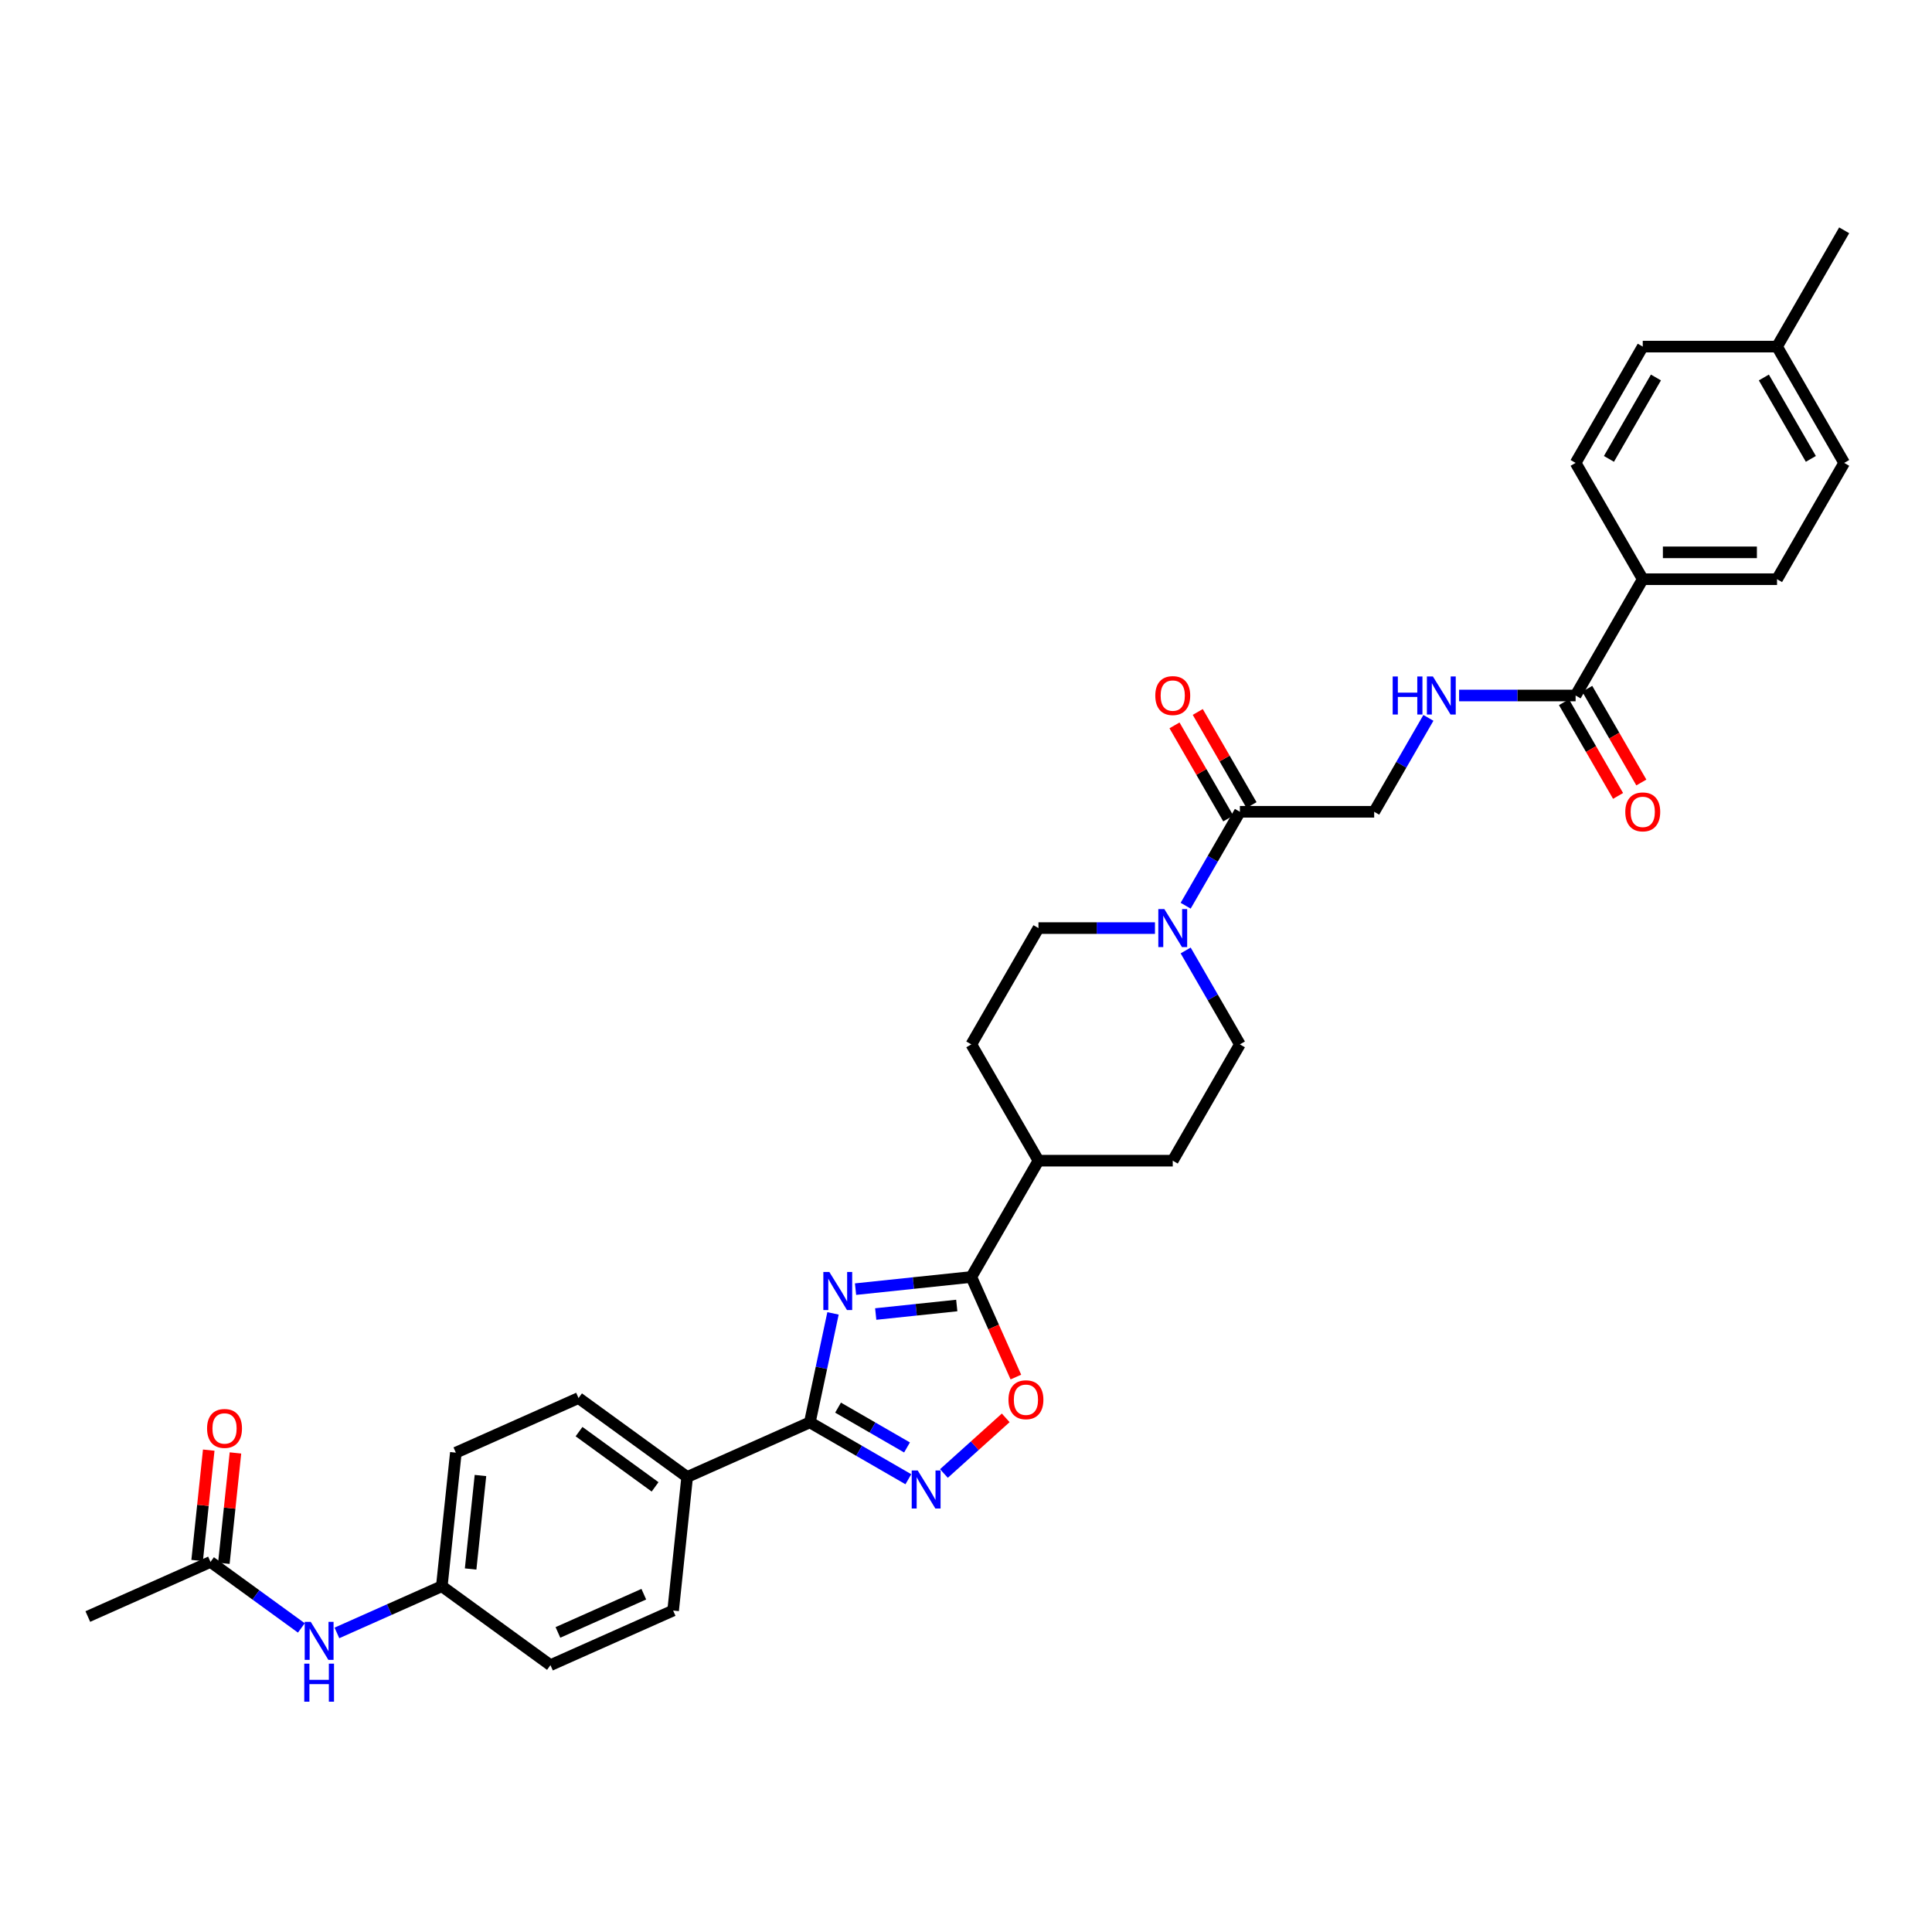 <?xml version='1.0' encoding='iso-8859-1'?>
<svg version='1.1' baseProfile='full'
              xmlns='http://www.w3.org/2000/svg'
                      xmlns:rdkit='http://www.rdkit.org/xml'
                      xmlns:xlink='http://www.w3.org/1999/xlink'
                  xml:space='preserve'
width='1000px' height='1000px' viewBox='0 0 1000 1000'>
<!-- END OF HEADER -->
<rect style='opacity:1.0;fill:#FFFFFF;stroke:none' width='1000' height='1000' x='0' y='0'> </rect>
<path class='bond-0' d='M 431.164,679.805 L 425.169,708.009' style='fill:none;fill-rule:evenodd;stroke:#0000FF;stroke-width:6px;stroke-linecap:butt;stroke-linejoin:miter;stroke-opacity:1' />
<path class='bond-0' d='M 425.169,708.009 L 419.174,736.213' style='fill:none;fill-rule:evenodd;stroke:#000000;stroke-width:6px;stroke-linecap:butt;stroke-linejoin:miter;stroke-opacity:1' />
<path class='bond-1' d='M 442.828,667.258 L 472.79,664.109' style='fill:none;fill-rule:evenodd;stroke:#0000FF;stroke-width:6px;stroke-linecap:butt;stroke-linejoin:miter;stroke-opacity:1' />
<path class='bond-1' d='M 472.79,664.109 L 502.752,660.96' style='fill:none;fill-rule:evenodd;stroke:#000000;stroke-width:6px;stroke-linecap:butt;stroke-linejoin:miter;stroke-opacity:1' />
<path class='bond-1' d='M 453.27,680.138 L 474.243,677.934' style='fill:none;fill-rule:evenodd;stroke:#0000FF;stroke-width:6px;stroke-linecap:butt;stroke-linejoin:miter;stroke-opacity:1' />
<path class='bond-1' d='M 474.243,677.934 L 495.216,675.73' style='fill:none;fill-rule:evenodd;stroke:#000000;stroke-width:6px;stroke-linecap:butt;stroke-linejoin:miter;stroke-opacity:1' />
<path class='bond-2' d='M 419.174,736.213 L 444.67,750.933' style='fill:none;fill-rule:evenodd;stroke:#000000;stroke-width:6px;stroke-linecap:butt;stroke-linejoin:miter;stroke-opacity:1' />
<path class='bond-2' d='M 444.67,750.933 L 470.166,765.653' style='fill:none;fill-rule:evenodd;stroke:#0000FF;stroke-width:6px;stroke-linecap:butt;stroke-linejoin:miter;stroke-opacity:1' />
<path class='bond-2' d='M 433.774,728.59 L 451.621,738.894' style='fill:none;fill-rule:evenodd;stroke:#000000;stroke-width:6px;stroke-linecap:butt;stroke-linejoin:miter;stroke-opacity:1' />
<path class='bond-2' d='M 451.621,738.894 L 469.468,749.198' style='fill:none;fill-rule:evenodd;stroke:#0000FF;stroke-width:6px;stroke-linecap:butt;stroke-linejoin:miter;stroke-opacity:1' />
<path class='bond-8' d='M 419.174,736.213 L 355.677,764.484' style='fill:none;fill-rule:evenodd;stroke:#000000;stroke-width:6px;stroke-linecap:butt;stroke-linejoin:miter;stroke-opacity:1' />
<path class='bond-3' d='M 502.752,660.96 L 514.285,686.863' style='fill:none;fill-rule:evenodd;stroke:#000000;stroke-width:6px;stroke-linecap:butt;stroke-linejoin:miter;stroke-opacity:1' />
<path class='bond-3' d='M 514.285,686.863 L 525.817,712.766' style='fill:none;fill-rule:evenodd;stroke:#FF0000;stroke-width:6px;stroke-linecap:butt;stroke-linejoin:miter;stroke-opacity:1' />
<path class='bond-10' d='M 502.752,660.96 L 537.505,600.765' style='fill:none;fill-rule:evenodd;stroke:#000000;stroke-width:6px;stroke-linecap:butt;stroke-linejoin:miter;stroke-opacity:1' />
<path class='bond-33' d='M 488.572,762.68 L 504.565,748.28' style='fill:none;fill-rule:evenodd;stroke:#0000FF;stroke-width:6px;stroke-linecap:butt;stroke-linejoin:miter;stroke-opacity:1' />
<path class='bond-33' d='M 504.565,748.28 L 520.559,733.879' style='fill:none;fill-rule:evenodd;stroke:#FF0000;stroke-width:6px;stroke-linecap:butt;stroke-linejoin:miter;stroke-opacity:1' />
<path class='bond-4' d='M 597.809,480.376 L 567.657,480.376' style='fill:none;fill-rule:evenodd;stroke:#0000FF;stroke-width:6px;stroke-linecap:butt;stroke-linejoin:miter;stroke-opacity:1' />
<path class='bond-4' d='M 567.657,480.376 L 537.505,480.376' style='fill:none;fill-rule:evenodd;stroke:#000000;stroke-width:6px;stroke-linecap:butt;stroke-linejoin:miter;stroke-opacity:1' />
<path class='bond-5' d='M 613.697,468.796 L 627.731,444.489' style='fill:none;fill-rule:evenodd;stroke:#0000FF;stroke-width:6px;stroke-linecap:butt;stroke-linejoin:miter;stroke-opacity:1' />
<path class='bond-5' d='M 627.731,444.489 L 641.765,420.181' style='fill:none;fill-rule:evenodd;stroke:#000000;stroke-width:6px;stroke-linecap:butt;stroke-linejoin:miter;stroke-opacity:1' />
<path class='bond-34' d='M 613.697,491.956 L 627.731,516.263' style='fill:none;fill-rule:evenodd;stroke:#0000FF;stroke-width:6px;stroke-linecap:butt;stroke-linejoin:miter;stroke-opacity:1' />
<path class='bond-34' d='M 627.731,516.263 L 641.765,540.571' style='fill:none;fill-rule:evenodd;stroke:#000000;stroke-width:6px;stroke-linecap:butt;stroke-linejoin:miter;stroke-opacity:1' />
<path class='bond-13' d='M 641.765,420.181 L 711.272,420.181' style='fill:none;fill-rule:evenodd;stroke:#000000;stroke-width:6px;stroke-linecap:butt;stroke-linejoin:miter;stroke-opacity:1' />
<path class='bond-16' d='M 647.785,416.706 L 633.871,392.607' style='fill:none;fill-rule:evenodd;stroke:#000000;stroke-width:6px;stroke-linecap:butt;stroke-linejoin:miter;stroke-opacity:1' />
<path class='bond-16' d='M 633.871,392.607 L 619.958,368.508' style='fill:none;fill-rule:evenodd;stroke:#FF0000;stroke-width:6px;stroke-linecap:butt;stroke-linejoin:miter;stroke-opacity:1' />
<path class='bond-16' d='M 635.746,423.657 L 621.832,399.558' style='fill:none;fill-rule:evenodd;stroke:#000000;stroke-width:6px;stroke-linecap:butt;stroke-linejoin:miter;stroke-opacity:1' />
<path class='bond-16' d='M 621.832,399.558 L 607.919,375.459' style='fill:none;fill-rule:evenodd;stroke:#FF0000;stroke-width:6px;stroke-linecap:butt;stroke-linejoin:miter;stroke-opacity:1' />
<path class='bond-6' d='M 815.532,359.987 L 785.38,359.987' style='fill:none;fill-rule:evenodd;stroke:#000000;stroke-width:6px;stroke-linecap:butt;stroke-linejoin:miter;stroke-opacity:1' />
<path class='bond-6' d='M 785.38,359.987 L 755.228,359.987' style='fill:none;fill-rule:evenodd;stroke:#0000FF;stroke-width:6px;stroke-linecap:butt;stroke-linejoin:miter;stroke-opacity:1' />
<path class='bond-11' d='M 815.532,359.987 L 850.285,299.792' style='fill:none;fill-rule:evenodd;stroke:#000000;stroke-width:6px;stroke-linecap:butt;stroke-linejoin:miter;stroke-opacity:1' />
<path class='bond-17' d='M 809.513,363.462 L 823.514,387.714' style='fill:none;fill-rule:evenodd;stroke:#000000;stroke-width:6px;stroke-linecap:butt;stroke-linejoin:miter;stroke-opacity:1' />
<path class='bond-17' d='M 823.514,387.714 L 837.516,411.966' style='fill:none;fill-rule:evenodd;stroke:#FF0000;stroke-width:6px;stroke-linecap:butt;stroke-linejoin:miter;stroke-opacity:1' />
<path class='bond-17' d='M 821.551,356.511 L 835.553,380.763' style='fill:none;fill-rule:evenodd;stroke:#000000;stroke-width:6px;stroke-linecap:butt;stroke-linejoin:miter;stroke-opacity:1' />
<path class='bond-17' d='M 835.553,380.763 L 849.555,405.015' style='fill:none;fill-rule:evenodd;stroke:#FF0000;stroke-width:6px;stroke-linecap:butt;stroke-linejoin:miter;stroke-opacity:1' />
<path class='bond-7' d='M 739.34,371.567 L 725.306,395.874' style='fill:none;fill-rule:evenodd;stroke:#0000FF;stroke-width:6px;stroke-linecap:butt;stroke-linejoin:miter;stroke-opacity:1' />
<path class='bond-7' d='M 725.306,395.874 L 711.272,420.181' style='fill:none;fill-rule:evenodd;stroke:#000000;stroke-width:6px;stroke-linecap:butt;stroke-linejoin:miter;stroke-opacity:1' />
<path class='bond-21' d='M 355.677,764.484 L 299.445,723.629' style='fill:none;fill-rule:evenodd;stroke:#000000;stroke-width:6px;stroke-linecap:butt;stroke-linejoin:miter;stroke-opacity:1' />
<path class='bond-21' d='M 339.071,769.602 L 299.709,741.004' style='fill:none;fill-rule:evenodd;stroke:#000000;stroke-width:6px;stroke-linecap:butt;stroke-linejoin:miter;stroke-opacity:1' />
<path class='bond-22' d='M 355.677,764.484 L 348.411,833.61' style='fill:none;fill-rule:evenodd;stroke:#000000;stroke-width:6px;stroke-linecap:butt;stroke-linejoin:miter;stroke-opacity:1' />
<path class='bond-9' d='M 108.952,808.442 L 132.467,825.526' style='fill:none;fill-rule:evenodd;stroke:#000000;stroke-width:6px;stroke-linecap:butt;stroke-linejoin:miter;stroke-opacity:1' />
<path class='bond-9' d='M 132.467,825.526 L 155.982,842.611' style='fill:none;fill-rule:evenodd;stroke:#0000FF;stroke-width:6px;stroke-linecap:butt;stroke-linejoin:miter;stroke-opacity:1' />
<path class='bond-18' d='M 115.865,809.168 L 118.867,780.604' style='fill:none;fill-rule:evenodd;stroke:#000000;stroke-width:6px;stroke-linecap:butt;stroke-linejoin:miter;stroke-opacity:1' />
<path class='bond-18' d='M 118.867,780.604 L 121.869,752.039' style='fill:none;fill-rule:evenodd;stroke:#FF0000;stroke-width:6px;stroke-linecap:butt;stroke-linejoin:miter;stroke-opacity:1' />
<path class='bond-18' d='M 102.04,807.715 L 105.042,779.151' style='fill:none;fill-rule:evenodd;stroke:#000000;stroke-width:6px;stroke-linecap:butt;stroke-linejoin:miter;stroke-opacity:1' />
<path class='bond-18' d='M 105.042,779.151 L 108.044,750.586' style='fill:none;fill-rule:evenodd;stroke:#FF0000;stroke-width:6px;stroke-linecap:butt;stroke-linejoin:miter;stroke-opacity:1' />
<path class='bond-31' d='M 108.952,808.442 L 45.455,836.713' style='fill:none;fill-rule:evenodd;stroke:#000000;stroke-width:6px;stroke-linecap:butt;stroke-linejoin:miter;stroke-opacity:1' />
<path class='bond-19' d='M 537.505,600.765 L 607.012,600.765' style='fill:none;fill-rule:evenodd;stroke:#000000;stroke-width:6px;stroke-linecap:butt;stroke-linejoin:miter;stroke-opacity:1' />
<path class='bond-20' d='M 537.505,600.765 L 502.752,540.571' style='fill:none;fill-rule:evenodd;stroke:#000000;stroke-width:6px;stroke-linecap:butt;stroke-linejoin:miter;stroke-opacity:1' />
<path class='bond-23' d='M 850.285,299.792 L 919.792,299.792' style='fill:none;fill-rule:evenodd;stroke:#000000;stroke-width:6px;stroke-linecap:butt;stroke-linejoin:miter;stroke-opacity:1' />
<path class='bond-23' d='M 860.711,285.891 L 909.366,285.891' style='fill:none;fill-rule:evenodd;stroke:#000000;stroke-width:6px;stroke-linecap:butt;stroke-linejoin:miter;stroke-opacity:1' />
<path class='bond-24' d='M 850.285,299.792 L 815.532,239.598' style='fill:none;fill-rule:evenodd;stroke:#000000;stroke-width:6px;stroke-linecap:butt;stroke-linejoin:miter;stroke-opacity:1' />
<path class='bond-12' d='M 174.387,845.199 L 201.534,833.113' style='fill:none;fill-rule:evenodd;stroke:#0000FF;stroke-width:6px;stroke-linecap:butt;stroke-linejoin:miter;stroke-opacity:1' />
<path class='bond-12' d='M 201.534,833.113 L 228.682,821.026' style='fill:none;fill-rule:evenodd;stroke:#000000;stroke-width:6px;stroke-linecap:butt;stroke-linejoin:miter;stroke-opacity:1' />
<path class='bond-14' d='M 641.765,540.571 L 607.012,600.765' style='fill:none;fill-rule:evenodd;stroke:#000000;stroke-width:6px;stroke-linecap:butt;stroke-linejoin:miter;stroke-opacity:1' />
<path class='bond-15' d='M 537.505,480.376 L 502.752,540.571' style='fill:none;fill-rule:evenodd;stroke:#000000;stroke-width:6px;stroke-linecap:butt;stroke-linejoin:miter;stroke-opacity:1' />
<path class='bond-27' d='M 299.445,723.629 L 235.947,751.9' style='fill:none;fill-rule:evenodd;stroke:#000000;stroke-width:6px;stroke-linecap:butt;stroke-linejoin:miter;stroke-opacity:1' />
<path class='bond-26' d='M 348.411,833.61 L 284.914,861.881' style='fill:none;fill-rule:evenodd;stroke:#000000;stroke-width:6px;stroke-linecap:butt;stroke-linejoin:miter;stroke-opacity:1' />
<path class='bond-26' d='M 333.233,825.151 L 288.784,844.941' style='fill:none;fill-rule:evenodd;stroke:#000000;stroke-width:6px;stroke-linecap:butt;stroke-linejoin:miter;stroke-opacity:1' />
<path class='bond-28' d='M 919.792,299.792 L 954.545,239.598' style='fill:none;fill-rule:evenodd;stroke:#000000;stroke-width:6px;stroke-linecap:butt;stroke-linejoin:miter;stroke-opacity:1' />
<path class='bond-29' d='M 815.532,239.598 L 850.285,179.403' style='fill:none;fill-rule:evenodd;stroke:#000000;stroke-width:6px;stroke-linecap:butt;stroke-linejoin:miter;stroke-opacity:1' />
<path class='bond-29' d='M 832.784,237.519 L 857.111,195.383' style='fill:none;fill-rule:evenodd;stroke:#000000;stroke-width:6px;stroke-linecap:butt;stroke-linejoin:miter;stroke-opacity:1' />
<path class='bond-25' d='M 228.682,821.026 L 284.914,861.881' style='fill:none;fill-rule:evenodd;stroke:#000000;stroke-width:6px;stroke-linecap:butt;stroke-linejoin:miter;stroke-opacity:1' />
<path class='bond-35' d='M 228.682,821.026 L 235.947,751.9' style='fill:none;fill-rule:evenodd;stroke:#000000;stroke-width:6px;stroke-linecap:butt;stroke-linejoin:miter;stroke-opacity:1' />
<path class='bond-35' d='M 243.597,812.11 L 248.683,763.722' style='fill:none;fill-rule:evenodd;stroke:#000000;stroke-width:6px;stroke-linecap:butt;stroke-linejoin:miter;stroke-opacity:1' />
<path class='bond-36' d='M 954.545,239.598 L 919.792,179.403' style='fill:none;fill-rule:evenodd;stroke:#000000;stroke-width:6px;stroke-linecap:butt;stroke-linejoin:miter;stroke-opacity:1' />
<path class='bond-36' d='M 937.294,237.519 L 912.966,195.383' style='fill:none;fill-rule:evenodd;stroke:#000000;stroke-width:6px;stroke-linecap:butt;stroke-linejoin:miter;stroke-opacity:1' />
<path class='bond-30' d='M 850.285,179.403 L 919.792,179.403' style='fill:none;fill-rule:evenodd;stroke:#000000;stroke-width:6px;stroke-linecap:butt;stroke-linejoin:miter;stroke-opacity:1' />
<path class='bond-32' d='M 919.792,179.403 L 954.545,119.208' style='fill:none;fill-rule:evenodd;stroke:#000000;stroke-width:6px;stroke-linecap:butt;stroke-linejoin:miter;stroke-opacity:1' />
<path  class='atom-0' d='M 429.275 658.383
L 435.725 668.809
Q 436.364 669.838, 437.393 671.7
Q 438.422 673.563, 438.477 673.674
L 438.477 658.383
L 441.091 658.383
L 441.091 678.067
L 438.394 678.067
L 431.471 666.668
Q 430.665 665.334, 429.803 663.805
Q 428.969 662.275, 428.719 661.803
L 428.719 678.067
L 426.161 678.067
L 426.161 658.383
L 429.275 658.383
' fill='#0000FF'/>
<path  class='atom-3' d='M 475.018 761.124
L 481.468 771.55
Q 482.108 772.579, 483.136 774.442
Q 484.165 776.304, 484.221 776.416
L 484.221 761.124
L 486.834 761.124
L 486.834 780.809
L 484.137 780.809
L 477.214 769.409
Q 476.408 768.075, 475.546 766.546
Q 474.712 765.017, 474.462 764.544
L 474.462 780.809
L 471.904 780.809
L 471.904 761.124
L 475.018 761.124
' fill='#0000FF'/>
<path  class='atom-4' d='M 521.987 724.513
Q 521.987 719.786, 524.322 717.145
Q 526.658 714.504, 531.023 714.504
Q 535.388 714.504, 537.723 717.145
Q 540.059 719.786, 540.059 724.513
Q 540.059 729.295, 537.695 732.02
Q 535.332 734.716, 531.023 734.716
Q 526.685 734.716, 524.322 732.02
Q 521.987 729.323, 521.987 724.513
M 531.023 732.492
Q 534.025 732.492, 535.638 730.49
Q 537.278 728.461, 537.278 724.513
Q 537.278 720.648, 535.638 718.702
Q 534.025 716.728, 531.023 716.728
Q 528.02 716.728, 526.38 718.674
Q 524.767 720.621, 524.767 724.513
Q 524.767 728.489, 526.38 730.49
Q 528.02 732.492, 531.023 732.492
' fill='#FF0000'/>
<path  class='atom-5' d='M 602.661 470.534
L 609.111 480.96
Q 609.75 481.988, 610.779 483.851
Q 611.808 485.714, 611.863 485.825
L 611.863 470.534
L 614.477 470.534
L 614.477 490.218
L 611.78 490.218
L 604.857 478.819
Q 604.051 477.484, 603.189 475.955
Q 602.355 474.426, 602.105 473.954
L 602.105 490.218
L 599.547 490.218
L 599.547 470.534
L 602.661 470.534
' fill='#0000FF'/>
<path  class='atom-8' d='M 720.85 350.145
L 723.519 350.145
L 723.519 358.513
L 733.584 358.513
L 733.584 350.145
L 736.253 350.145
L 736.253 369.829
L 733.584 369.829
L 733.584 360.737
L 723.519 360.737
L 723.519 369.829
L 720.85 369.829
L 720.85 350.145
' fill='#0000FF'/>
<path  class='atom-8' d='M 741.674 350.145
L 748.124 360.571
Q 748.764 361.599, 749.793 363.462
Q 750.821 365.325, 750.877 365.436
L 750.877 350.145
L 753.49 350.145
L 753.49 369.829
L 750.793 369.829
L 743.871 358.43
Q 743.064 357.095, 742.202 355.566
Q 741.368 354.037, 741.118 353.564
L 741.118 369.829
L 738.56 369.829
L 738.56 350.145
L 741.674 350.145
' fill='#0000FF'/>
<path  class='atom-13' d='M 160.833 839.455
L 167.283 849.881
Q 167.923 850.909, 168.951 852.772
Q 169.98 854.635, 170.036 854.746
L 170.036 839.455
L 172.649 839.455
L 172.649 859.139
L 169.952 859.139
L 163.03 847.74
Q 162.223 846.405, 161.361 844.876
Q 160.527 843.347, 160.277 842.874
L 160.277 859.139
L 157.719 859.139
L 157.719 839.455
L 160.833 839.455
' fill='#0000FF'/>
<path  class='atom-13' d='M 157.483 861.107
L 160.152 861.107
L 160.152 869.476
L 170.217 869.476
L 170.217 861.107
L 172.886 861.107
L 172.886 880.792
L 170.217 880.792
L 170.217 871.7
L 160.152 871.7
L 160.152 880.792
L 157.483 880.792
L 157.483 861.107
' fill='#0000FF'/>
<path  class='atom-17' d='M 597.976 360.042
Q 597.976 355.316, 600.311 352.675
Q 602.647 350.033, 607.012 350.033
Q 611.377 350.033, 613.712 352.675
Q 616.048 355.316, 616.048 360.042
Q 616.048 364.824, 613.684 367.549
Q 611.321 370.246, 607.012 370.246
Q 602.675 370.246, 600.311 367.549
Q 597.976 364.852, 597.976 360.042
M 607.012 368.022
Q 610.014 368.022, 611.627 366.02
Q 613.267 363.99, 613.267 360.042
Q 613.267 356.178, 611.627 354.232
Q 610.014 352.258, 607.012 352.258
Q 604.009 352.258, 602.369 354.204
Q 600.756 356.15, 600.756 360.042
Q 600.756 364.018, 602.369 366.02
Q 604.009 368.022, 607.012 368.022
' fill='#FF0000'/>
<path  class='atom-18' d='M 841.249 420.237
Q 841.249 415.51, 843.585 412.869
Q 845.92 410.228, 850.285 410.228
Q 854.65 410.228, 856.986 412.869
Q 859.321 415.51, 859.321 420.237
Q 859.321 425.019, 856.958 427.744
Q 854.595 430.441, 850.285 430.441
Q 845.948 430.441, 843.585 427.744
Q 841.249 425.047, 841.249 420.237
M 850.285 428.216
Q 853.288 428.216, 854.901 426.215
Q 856.541 424.185, 856.541 420.237
Q 856.541 416.372, 854.901 414.426
Q 853.288 412.452, 850.285 412.452
Q 847.283 412.452, 845.642 414.398
Q 844.03 416.345, 844.03 420.237
Q 844.03 424.213, 845.642 426.215
Q 847.283 428.216, 850.285 428.216
' fill='#FF0000'/>
<path  class='atom-19' d='M 107.182 739.371
Q 107.182 734.645, 109.517 732.004
Q 111.853 729.362, 116.218 729.362
Q 120.583 729.362, 122.918 732.004
Q 125.253 734.645, 125.253 739.371
Q 125.253 744.153, 122.89 746.878
Q 120.527 749.575, 116.218 749.575
Q 111.88 749.575, 109.517 746.878
Q 107.182 744.181, 107.182 739.371
M 116.218 747.351
Q 119.22 747.351, 120.833 745.349
Q 122.473 743.319, 122.473 739.371
Q 122.473 735.507, 120.833 733.561
Q 119.22 731.587, 116.218 731.587
Q 113.215 731.587, 111.574 733.533
Q 109.962 735.479, 109.962 739.371
Q 109.962 743.347, 111.574 745.349
Q 113.215 747.351, 116.218 747.351
' fill='#FF0000'/>
</svg>
